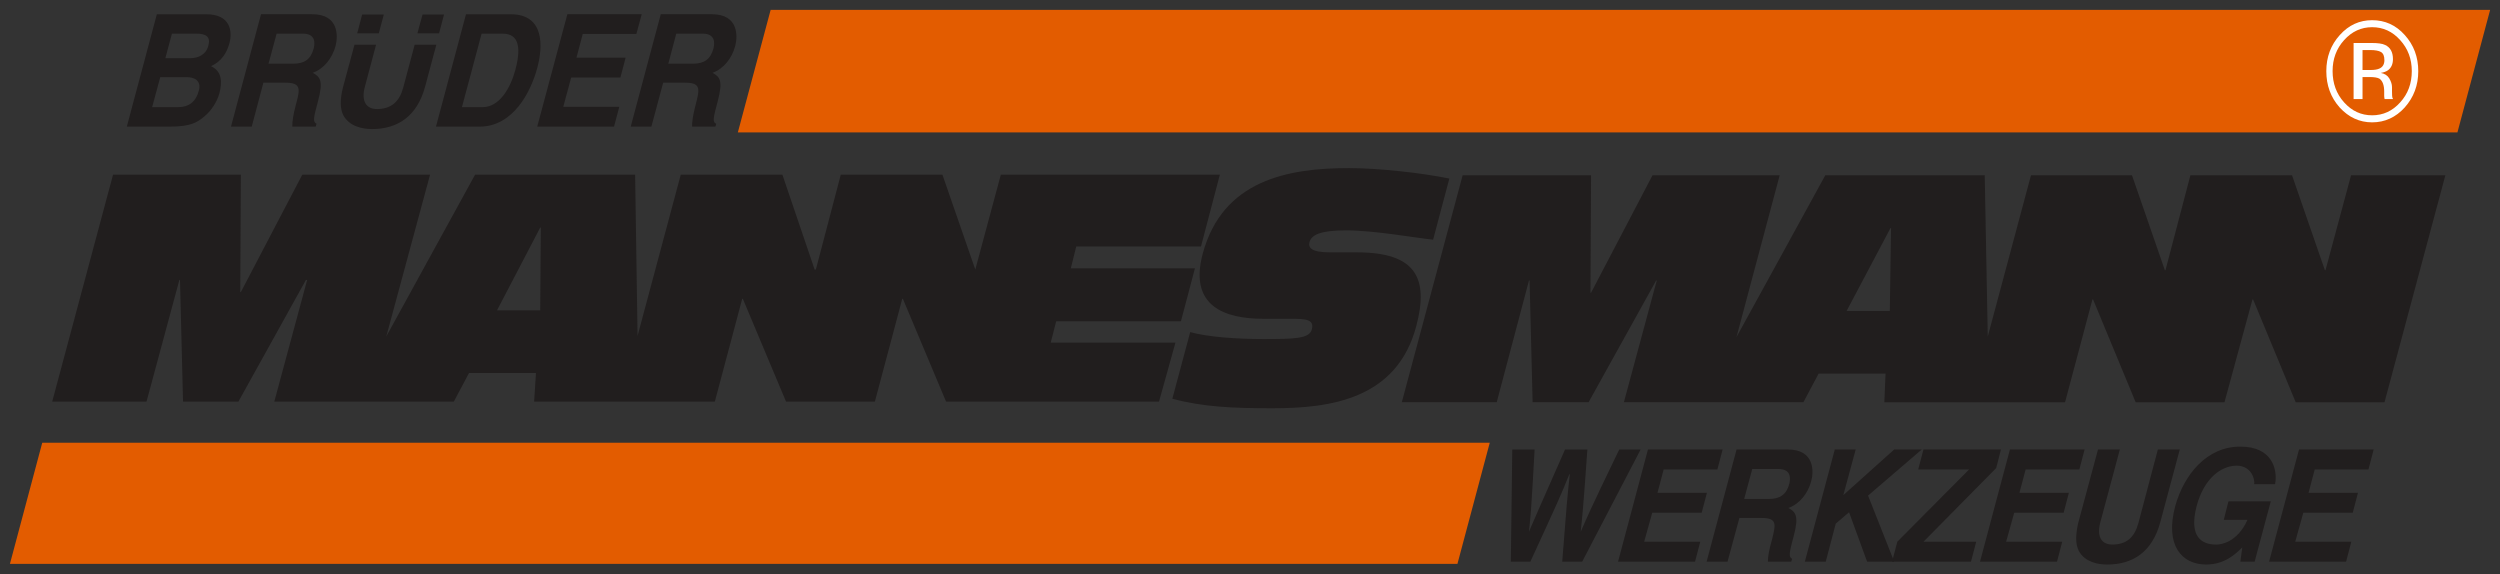 <?xml version="1.0" encoding="UTF-8" standalone="no"?>
<!-- Created with Inkscape (http://www.inkscape.org/) -->

<svg
   xmlns:dc="http://purl.org/dc/elements/1.1/"
   xmlns:cc="http://creativecommons.org/ns#"
   xmlns:rdf="http://www.w3.org/1999/02/22-rdf-syntax-ns#"
   xmlns:svg="http://www.w3.org/2000/svg"
   xmlns="http://www.w3.org/2000/svg"
   version="1.1"
   width="892.913"
   height="205.157"
   id="svg11585">
  <rect width="100%" height="100%" fill="#333333" stroke="none"/>
  <defs
     id="defs11587">
    <clipPath
       id="clip1">
      <path
         d="m 63.422,12.246 109.844,0 0,28.477 -109.844,0"
         id="path8338" />
    </clipPath>
  </defs>
  <g
     transform="translate(62.327,-519.57)"
     id="layer1">
    <g
       transform="matrix(8.693,0,0,8.693,-649.799,409.614)"
       clip-path="url(#clip1)"
       id="g8862">
      <path
         d="m 90.281,24.781 -3.125,11.656 4.844,0 1.688,-6.25 0.031,0 0.156,6.25 2.844,0 3.469,-6.25 0.062,0 -1.688,6.25 3.938,0 0.938,0 4.344,0 0.781,-1.469 3.438,0 -0.094,1.469 4.406,0 0.969,0 3.906,0 1.406,-5.281 0.031,0 2.219,5.281 0.594,0 3.969,0 1.406,-5.281 0.031,0 2.219,5.281 0.562,0 4,0 6.375,0 0.844,-3.031 -6.406,0 0.281,-1.094 6.406,0 0.719,-2.719 -6.375,0 0.281,-1.125 6.406,0 0.969,-3.688 -6.375,0 -4.062,0 -0.812,0 -1.312,4.875 -1.688,-4.875 -0.344,0 -3.938,0 -0.938,0 -1.281,4.875 -0.062,0 -1.656,-4.875 -5.219,0 -2.219,8.281 -0.125,-8.281 -8.219,0 -4.562,8.312 2.25,-8.312 -6.562,0 -3.156,6.031 -0.031,0 0.031,-6.031 -6.562,0 z m 21.938,2.719 0.031,0 -0.031,4.25 -2.219,0 2.219,-4.25 z"
         transform="scale(0.8,0.8)"
         id="path8864"
         style="fill:#211e1e;fill-opacity:1;fill-rule:evenodd;stroke:none" />
      <path
         d="m 123.336,23.016 -1.141,0 c -0.754,0 -0.871,-0.207 -0.812,-0.418 0.078,-0.297 0.438,-0.484 1.492,-0.484 1.184,0 2.832,0.305 3.586,0.383 l 0.668,-2.512 C 125.977,19.75 124.203,19.555 123,19.555 c -2.512,0 -5.191,0.5 -6.004,3.516 -0.582,2.168 0.914,2.676 2.496,2.676 l 1.137,0 c 0.613,0 0.957,0.027 0.848,0.441 -0.102,0.375 -0.699,0.391 -1.984,0.391 -1.059,0 -2.266,-0.078 -3.012,-0.285 l -0.734,2.738 c 1.285,0.344 2.535,0.391 4.117,0.391 2.355,0 5.102,-0.363 5.902,-3.363 0.531,-1.98 -0.008,-3.043 -2.43,-3.043"
         id="path8874"
         style="fill:#211e1e;fill-opacity:1;fill-rule:evenodd;stroke:none" />
      <path
         d="m 159.594,24.812 -3.125,11.656 4.875,0 1.656,-6.25 0.031,0 0.156,6.25 2.875,0 3.469,-6.25 0.031,0 -1.688,6.25 3.938,0 0.938,0 4.344,0 L 177.875,35 l 3.438,0 -0.062,1.469 4.406,0 0.938,0 3.938,0 1.406,-5.281 0.031,0 2.188,5.281 0.062,0 4.5,0 1.438,-5.281 0.031,0 2.188,5.281 4.562,0 3.125,-11.656 -4.844,0 -1.312,4.875 -0.031,0 -1.688,-4.875 -0.344,0 -4.469,0 -0.406,0 -1.281,4.875 -0.031,0 -1.688,-4.875 -5.188,0 -2.219,8.281 -0.156,-8.281 -8.188,0 -4.562,8.312 2.219,-8.312 -6.531,0 -3.156,6.031 -0.031,0 0.031,-6.031 -6.594,0 z m 21.969,2.719 0.031,0 -0.062,4.25 -2.219,0 2.25,-4.25 z"
         transform="scale(0.8,0.8)"
         id="path8876"
         style="fill:#211e1e;fill-opacity:1;fill-rule:evenodd;stroke:none" />
      <path
         d="m 127.461,35.816 1.328,-4.977 -59.473,0 -1.328,4.977"
         id="path8884"
         style="fill:#e35c00;fill-opacity:1;fill-rule:nonzero;stroke:none" />
      <path
         d="m 129.656,35.727 0.801,0 c 1.094,-2.383 1.25,-2.715 1.602,-3.594 l 0.019,0 c -0.098,0.879 -0.137,1.328 -0.312,3.594 l 0.82,0 2.402,-4.609 -0.879,0 c -1.23,2.539 -1.387,2.93 -1.582,3.379 l 0,0 c 0.059,-0.605 0.098,-0.859 0.273,-3.379 l -0.918,0 c -1.074,2.422 -1.27,2.891 -1.484,3.379 l 0,0 c 0.059,-0.527 0.098,-0.859 0.234,-3.379 l -0.918,0 -0.059,4.609 z m 0,0"
         id="path8886"
         style="fill:#211e1e;fill-opacity:1;fill-rule:nonzero;stroke:none" />
      <path
         d="m 138.355,31.117 -3.066,0 -1.23,4.609 3.164,0 0.215,-0.82 -2.305,0 0.332,-1.191 2.031,0 0.215,-0.82 -2.031,0 0.254,-0.957 2.207,0 0.215,-0.82 z m 0,0"
         id="path8888"
         style="fill:#211e1e;fill-opacity:1;fill-rule:nonzero;stroke:none" />
      <path
         d="m 137.699,35.727 0.859,0 0.488,-1.797 0.898,0 c 0.645,0 0.605,0.234 0.449,0.859 -0.137,0.488 -0.176,0.723 -0.176,0.938 l 0.957,0 0.039,-0.117 c -0.156,-0.078 -0.117,-0.254 0.059,-0.918 0.234,-0.859 0.078,-1.016 -0.215,-1.172 0.449,-0.156 0.801,-0.586 0.938,-1.094 0.117,-0.41 0.137,-1.309 -0.957,-1.309 l -2.109,0 -1.23,4.609 z m 1.543,-2.578 0.332,-1.23 1.074,0 c 0.508,0 0.508,0.352 0.449,0.605 -0.117,0.449 -0.391,0.625 -0.84,0.625 l -1.016,0 z m 0,0"
         id="path8890"
         style="fill:#211e1e;fill-opacity:1;fill-rule:nonzero;stroke:none" />
      <path
         d="m 143.004,34.164 0.547,-0.469 0.742,2.031 1.113,0 -1.074,-2.715 2.207,-1.895 -1.133,0 -2.09,1.875 0.508,-1.875 -0.859,0 -1.23,4.609 0.859,0 0.41,-1.562 z m 0,0"
         id="path8892"
         style="fill:#211e1e;fill-opacity:1;fill-rule:nonzero;stroke:none" />
      <path
         d="m 148.777,34.906 -2.168,0 2.988,-3.027 0.195,-0.762 -3.184,0 -0.215,0.82 2.09,0 -2.949,2.969 -0.215,0.82 3.242,0 0.215,-0.82 z m 0,0"
         id="path8894"
         style="fill:#211e1e;fill-opacity:1;fill-rule:nonzero;stroke:none" />
      <path
         d="m 153.227,31.117 -3.066,0 -1.23,4.609 3.164,0 0.215,-0.82 -2.305,0 0.332,-1.191 2.031,0 0.215,-0.82 -2.031,0 0.254,-0.957 2.207,0 0.215,-0.82 z m 0,0"
         id="path8896"
         style="fill:#211e1e;fill-opacity:1;fill-rule:nonzero;stroke:none" />
      <path
         d="m 157.137,31.117 -0.898,0 -0.801,3.027 c -0.156,0.566 -0.469,0.879 -1.074,0.879 -0.391,0 -0.664,-0.273 -0.488,-0.918 l 0.801,-2.988 -0.898,0 -0.82,3.047 c -0.098,0.469 -0.117,0.84 0.039,1.133 0.254,0.449 0.781,0.547 1.152,0.547 1.055,0 1.855,-0.508 2.188,-1.738 l 0.801,-2.988 z m 0,0"
         id="path8898"
         style="fill:#211e1e;fill-opacity:1;fill-rule:nonzero;stroke:none" />
      <path
         d="m 158.945,34.008 0.977,0 c -0.43,0.938 -1.094,1.016 -1.289,1.016 -0.586,0 -1.133,-0.312 -0.801,-1.582 0.312,-1.172 1.035,-1.66 1.641,-1.66 0.625,0 0.762,0.586 0.723,0.762 l 0.859,0 C 161.172,31.918 160.918,31 159.648,31 c -1.406,-0.02 -2.344,1.172 -2.695,2.441 -0.43,1.602 0.254,2.402 1.27,2.402 0.742,0 1.191,-0.41 1.484,-0.703 l -0.078,0.586 0.586,0 0.664,-2.48 -1.738,0 -0.195,0.762 z m 0,0"
         id="path8900"
         style="fill:#211e1e;fill-opacity:1;fill-rule:nonzero;stroke:none" />
      <path
         d="m 165.105,31.117 -3.066,0 -1.23,4.609 3.164,0 0.215,-0.82 -2.305,0 0.332,-1.191 2.031,0 0.215,-0.82 -2.031,0 0.254,-0.957 2.207,0 0.215,-0.82 z m 0,0"
         id="path8902"
         style="fill:#211e1e;fill-opacity:1;fill-rule:nonzero;stroke:none" />
      <path
         d="m 97.895,18.09 1.348,-5.035 70.648,0 -1.344,5.035"
         id="path8904"
         style="fill:#e35c00;fill-opacity:1;fill-rule:nonzero;stroke:none" />
      <path
         d="m 165.043,13.766 c 0.449,0 0.836,0.176 1.152,0.531 0.32,0.352 0.477,0.777 0.477,1.273 0,0.504 -0.156,0.934 -0.477,1.285 -0.316,0.355 -0.703,0.531 -1.152,0.531 -0.453,0 -0.832,-0.176 -1.152,-0.531 -0.316,-0.352 -0.473,-0.781 -0.473,-1.285 0,-0.496 0.156,-0.922 0.473,-1.273 0.32,-0.355 0.703,-0.531 1.152,-0.531 z m 1.895,1.805 c 0,-0.578 -0.184,-1.074 -0.555,-1.484 -0.367,-0.41 -0.816,-0.609 -1.34,-0.609 -0.516,0 -0.961,0.199 -1.328,0.609 -0.371,0.41 -0.555,0.906 -0.555,1.484 0,0.582 0.18,1.078 0.547,1.492 0.371,0.406 0.816,0.613 1.336,0.613 0.523,0 0.973,-0.207 1.34,-0.613 0.371,-0.418 0.555,-0.91 0.555,-1.492 z m -1.391,-0.453 c 0,0.176 -0.074,0.293 -0.215,0.352 -0.078,0.035 -0.195,0.055 -0.352,0.055 l -0.332,0 0,-0.82 0.316,0 c 0.199,0 0.352,0.027 0.445,0.082 0.094,0.059 0.137,0.168 0.137,0.332 z m -1.266,-0.703 0,2.305 0.367,0 0,-0.906 0.289,0 c 0.195,0 0.332,0.023 0.41,0.07 0.125,0.09 0.191,0.266 0.191,0.527 l 0,0.188 0.008,0.074 c 0.004,0.008 0.004,0.012 0.004,0.023 0,0.008 0.004,0.016 0.004,0.023 l 0.344,0 -0.008,-0.031 c -0.016,-0.016 -0.023,-0.055 -0.027,-0.121 -0.004,-0.059 -0.004,-0.117 -0.004,-0.168 l 0,-0.172 c 0,-0.113 -0.039,-0.234 -0.113,-0.359 -0.074,-0.121 -0.191,-0.195 -0.348,-0.223 0.129,-0.023 0.227,-0.059 0.301,-0.113 0.129,-0.098 0.199,-0.25 0.199,-0.453 0,-0.289 -0.109,-0.484 -0.32,-0.582 -0.117,-0.059 -0.309,-0.082 -0.57,-0.082"
         id="path8906"
         style="fill:#ffffff;fill-opacity:1;fill-rule:nonzero;stroke:none" />
      <path
         d="m 74.164,15.82 1.105,0 c 0.316,0 0.59,0.156 0.48,0.555 -0.125,0.469 -0.422,0.676 -0.848,0.676 l -1.07,0 0.332,-1.23 z m -1.375,2.031 1.762,0 c 0.848,0 1.121,-0.16 1.43,-0.422 0.285,-0.238 0.512,-0.586 0.613,-0.945 0.121,-0.461 0.109,-0.906 -0.344,-1.117 0.195,-0.098 0.578,-0.289 0.758,-0.949 0.125,-0.473 0.055,-1.184 -0.961,-1.184 l -2.023,0 -1.234,4.617 z m 1.855,-3.82 0.996,0 c 0.395,0 0.605,0.117 0.5,0.496 -0.094,0.363 -0.406,0.512 -0.75,0.512 l -1.016,0 0.27,-1.008 z m 3.969,1.234 0.332,-1.234 1.078,0 c 0.508,0 0.508,0.363 0.445,0.609 -0.121,0.453 -0.387,0.625 -0.84,0.625 l -1.016,0 z m -1.543,2.586 0.852,0 0.48,-1.805 0.898,0 c 0.645,0 0.617,0.242 0.445,0.871 -0.129,0.48 -0.156,0.719 -0.156,0.934 l 0.961,0 0.035,-0.117 c -0.164,-0.078 -0.121,-0.25 0.059,-0.922 0.234,-0.867 0.082,-1.008 -0.215,-1.172 0.449,-0.156 0.801,-0.594 0.938,-1.102 0.102,-0.395 0.148,-1.305 -0.961,-1.305 l -2.102,0 -1.234,4.617 z m 10.297,-3.82 0.832,0 c 0.371,0 0.922,0.113 0.559,1.473 -0.203,0.762 -0.652,1.547 -1.355,1.547 l -0.844,0 0.809,-3.02 z m -1.875,3.82 1.797,0 c 1.375,0 2.105,-1.43 2.367,-2.418 0.234,-0.871 0.305,-2.199 -1.094,-2.199 l -1.836,0 -1.234,4.617 z m 8.234,-3.809 -2.203,0 -0.258,0.977 2.02,0 -0.215,0.816 -2.023,0 -0.324,1.203 2.301,0 -0.215,0.812 -3.156,0 1.238,-4.617 3.055,0 -0.219,0.809 z m 1.312,1.223 0.328,-1.234 1.082,0 c 0.508,0 0.508,0.363 0.445,0.609 -0.121,0.453 -0.391,0.625 -0.84,0.625 l -1.016,0 z m -1.543,2.586 0.848,0 0.484,-1.805 0.898,0 c 0.645,0 0.609,0.242 0.445,0.871 -0.125,0.48 -0.156,0.719 -0.156,0.934 l 0.961,0 0.031,-0.117 c -0.164,-0.078 -0.117,-0.25 0.062,-0.922 0.23,-0.867 0.082,-1.008 -0.215,-1.172 0.449,-0.156 0.801,-0.594 0.934,-1.102 0.105,-0.395 0.145,-1.305 -0.957,-1.305 l -2.102,0 -1.234,4.617 z m -10.145,-4.605 -0.891,0 -0.203,0.773 c 0.297,0 0.59,0 0.887,0 l 0.207,-0.773 z m 1.59,0 -0.211,0.773 c 0.301,0 0.59,0 0.891,0 l 0.203,-0.773 -0.883,0 z m -0.793,3 C 84,16.805 83.668,17.129 83.066,17.129 c -0.406,0 -0.668,-0.285 -0.492,-0.926 l 0.457,-1.715 c -0.301,0 -0.602,0 -0.887,0 l -0.48,1.777 c -0.109,0.461 -0.121,0.84 0.023,1.121 0.25,0.461 0.793,0.566 1.18,0.566 1.047,0 1.855,-0.527 2.18,-1.746 l 0.461,-1.719 c -0.293,0 -0.586,0 -0.891,0"
         id="path8908"
         style="fill:#211e1e;fill-opacity:1;fill-rule:nonzero;stroke:none" />
    </g>
  </g>
</svg>
